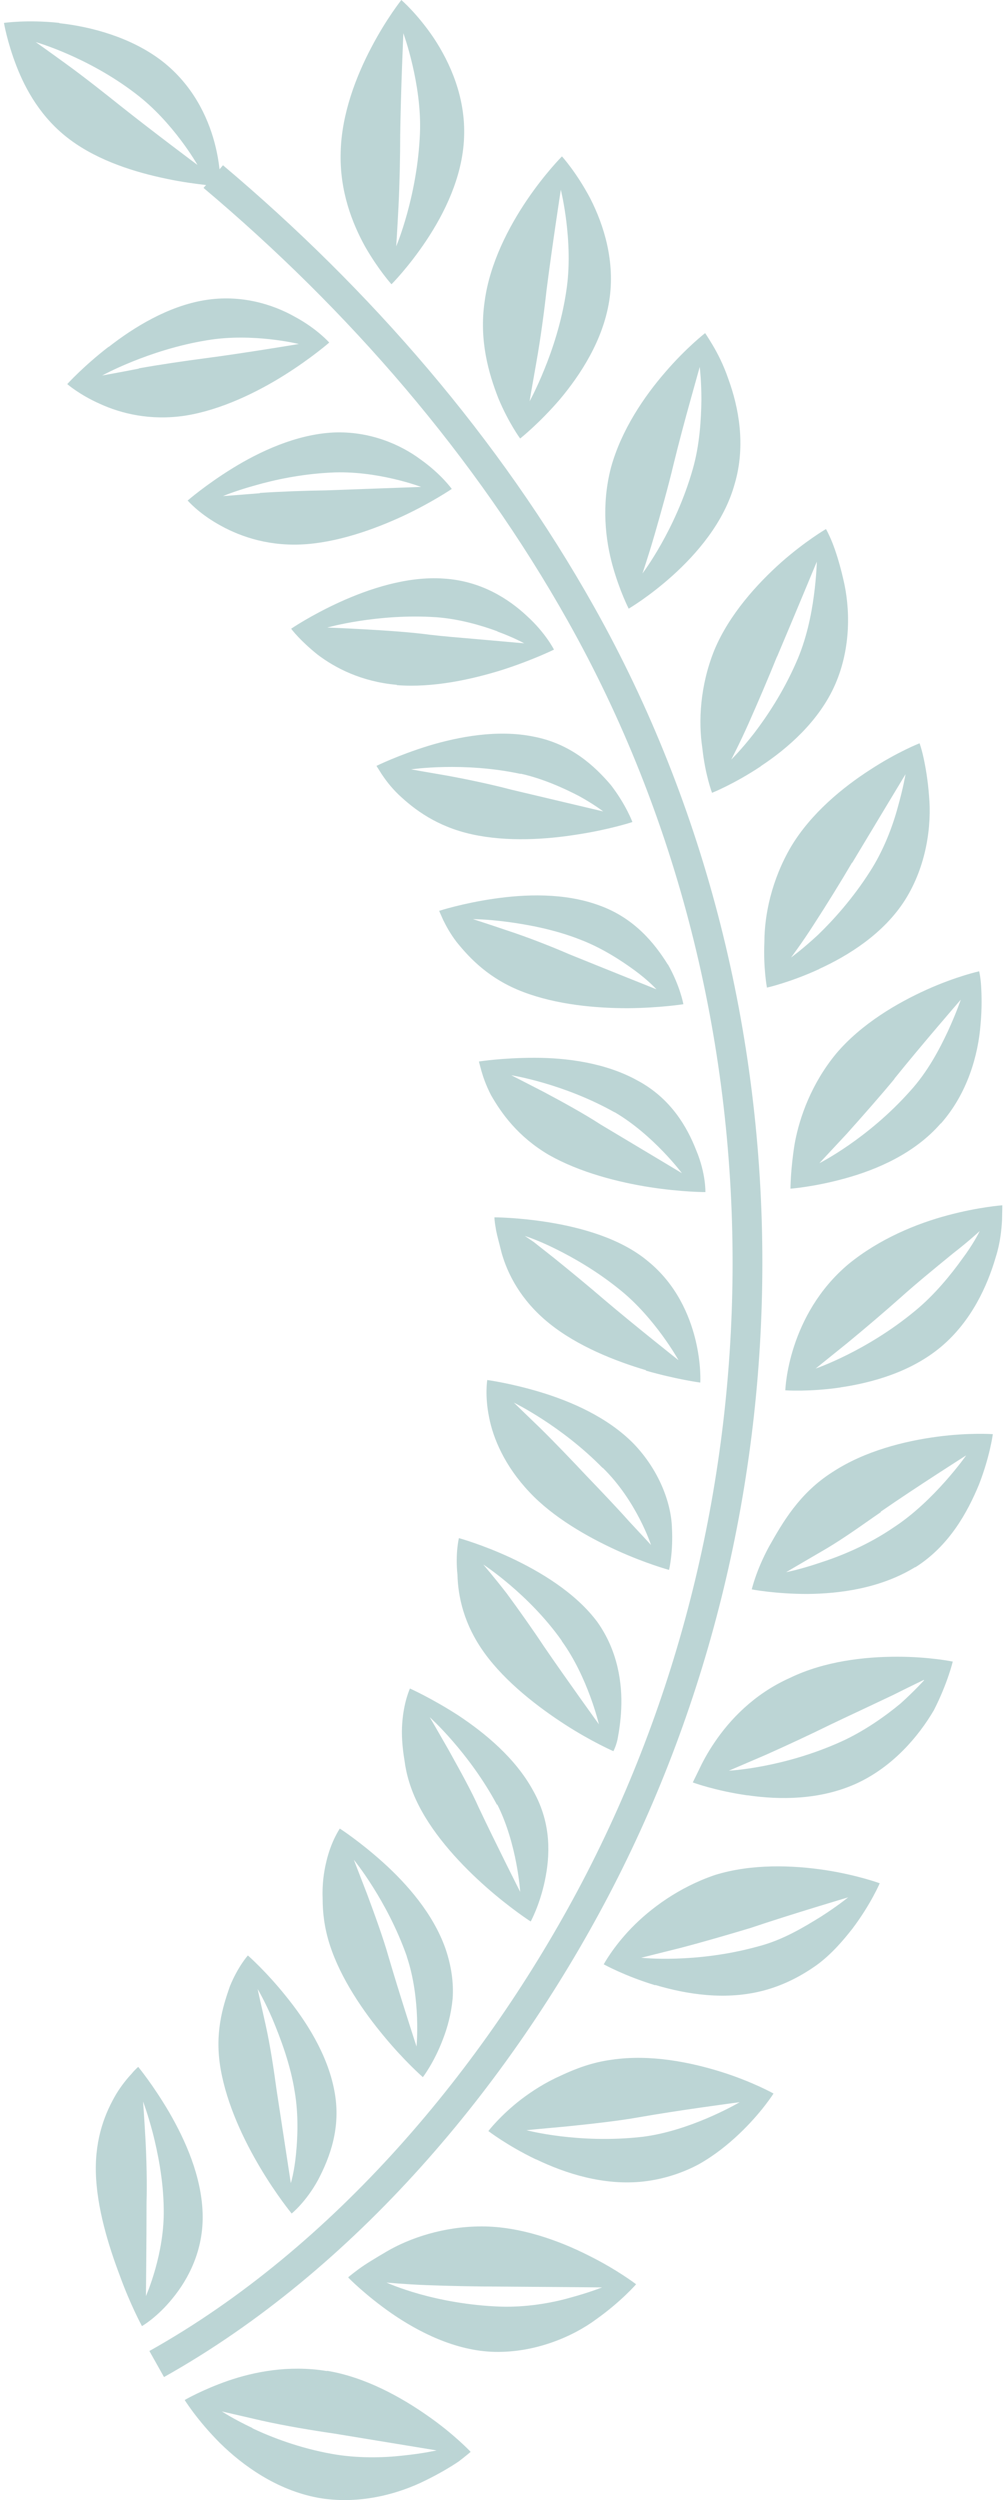 <svg width="37" height="92" viewBox="0 0 37 92" fill="none" xmlns="http://www.w3.org/2000/svg">
<path fill-rule="evenodd" clip-rule="evenodd" d="M13.448 9.086C13.933 9.929 14.408 10.456 14.408 10.456H14.418C14.418 10.456 15.04 9.834 15.693 8.854C16.347 7.874 17.032 6.514 17.085 5.059C17.148 3.584 16.568 2.308 15.978 1.412C15.377 0.516 14.776 0 14.776 0C14.776 0 14.228 0.685 13.68 1.729C13.122 2.783 12.573 4.184 12.542 5.607C12.5 7.041 12.974 8.232 13.448 9.086ZM14.734 4.964C14.755 3.362 14.85 1.223 14.85 1.223C14.85 1.223 15.535 3.088 15.461 4.901C15.367 7.231 14.587 9.065 14.587 9.065C14.587 9.065 14.629 8.422 14.671 7.6C14.713 6.767 14.734 5.734 14.734 4.964ZM19.15 16.137C19.15 16.137 19.845 15.589 20.615 14.693C21.374 13.786 22.196 12.532 22.428 11.078C22.66 9.623 22.227 8.274 21.732 7.304C21.226 6.345 20.689 5.755 20.689 5.755C20.689 5.755 20.067 6.377 19.402 7.357C18.738 8.337 18.032 9.676 17.843 11.088C17.632 12.521 17.99 13.744 18.349 14.661C18.728 15.568 19.15 16.137 19.15 16.137ZM20.119 10.698C20.32 9.106 20.646 6.988 20.646 6.988V6.977C20.646 6.977 21.131 8.917 20.847 10.719C20.678 11.857 20.33 12.89 20.035 13.607C19.74 14.334 19.497 14.767 19.497 14.767C19.497 14.767 19.603 14.134 19.75 13.312C19.898 12.479 20.035 11.467 20.119 10.698ZM23.146 22.398C23.146 22.398 23.905 21.955 24.78 21.165L24.769 21.175C25.644 20.385 26.656 19.226 27.046 17.813C27.468 16.39 27.193 14.978 26.814 13.945C26.635 13.418 26.413 12.996 26.245 12.712C26.076 12.427 25.96 12.258 25.96 12.258C25.96 12.258 25.265 12.796 24.495 13.692C23.726 14.577 22.872 15.821 22.492 17.212C22.134 18.593 22.292 19.879 22.556 20.828C22.819 21.766 23.146 22.398 23.146 22.398ZM25.761 13.503C25.771 13.581 25.823 14.052 25.823 14.714C25.813 15.441 25.76 16.369 25.507 17.255C24.864 19.521 23.652 21.102 23.652 21.102C23.652 21.102 23.863 20.49 24.095 19.689C24.326 18.888 24.611 17.876 24.79 17.117C24.98 16.337 25.222 15.431 25.423 14.714C25.594 14.102 25.726 13.628 25.761 13.503ZM26.214 29.175C26.214 29.175 27.036 28.848 28.016 28.195H28.006C28.986 27.552 30.156 26.54 30.746 25.191C31.337 23.842 31.305 22.366 31.041 21.291C30.915 20.743 30.767 20.279 30.641 19.963C30.514 19.647 30.409 19.468 30.409 19.468C30.409 19.468 29.65 19.91 28.765 20.69C27.879 21.481 26.846 22.609 26.298 23.926C25.771 25.233 25.708 26.551 25.856 27.52C25.961 28.511 26.214 29.175 26.214 29.175ZM27.563 26.614C27.9 25.855 28.311 24.896 28.607 24.158V24.169C29.229 22.703 30.072 20.669 30.072 20.669C30.072 20.669 30.061 21.186 29.966 21.902C29.872 22.63 29.682 23.557 29.302 24.4C28.828 25.476 28.238 26.361 27.763 26.983C27.279 27.605 26.92 27.953 26.92 27.953C26.92 27.953 27.226 27.373 27.563 26.614ZM28.236 36.343C28.236 36.343 29.09 36.153 30.165 35.658H30.155C31.219 35.173 32.537 34.361 33.327 33.107C34.107 31.863 34.307 30.388 34.202 29.27C34.16 28.712 34.076 28.227 34.002 27.89C33.928 27.542 33.854 27.352 33.854 27.352C33.854 27.352 33.043 27.668 32.041 28.322C31.04 28.965 29.86 29.924 29.122 31.157C28.405 32.38 28.142 33.676 28.142 34.657C28.099 35.637 28.236 36.343 28.236 36.343ZM29.965 34.014C30.418 33.318 30.966 32.432 31.367 31.747H31.377C32.2 30.377 33.338 28.49 33.338 28.49C33.338 28.49 33.254 28.996 33.053 29.703C32.864 30.409 32.526 31.305 32.02 32.085C31.388 33.075 30.671 33.866 30.113 34.404C29.533 34.941 29.122 35.236 29.122 35.236C29.122 35.236 29.522 34.709 29.965 34.014ZM31.115 43.363C32.264 43.047 33.666 42.456 34.635 41.339V41.35C35.626 40.232 36.016 38.809 36.1 37.692C36.153 37.123 36.142 36.638 36.121 36.29C36.1 35.943 36.048 35.742 36.048 35.742C36.048 35.742 35.194 35.932 34.119 36.417C33.044 36.902 31.716 37.671 30.788 38.767C29.882 39.864 29.439 41.097 29.26 42.066C29.102 43.026 29.102 43.742 29.102 43.742C29.102 43.742 29.976 43.679 31.115 43.363ZM31.168 41.729C31.726 41.107 32.422 40.317 32.928 39.705V39.695C33.929 38.451 35.373 36.786 35.373 36.786C35.373 36.786 35.204 37.281 34.899 37.945C34.583 38.62 34.15 39.442 33.518 40.138C31.937 41.919 30.166 42.804 30.166 42.804C30.166 42.804 30.598 42.34 31.168 41.729ZM28.912 51.162C28.912 51.162 29.787 51.225 30.946 51.057H30.925C32.084 50.888 33.528 50.498 34.646 49.56C35.763 48.622 36.353 47.315 36.659 46.261C36.828 45.734 36.87 45.249 36.891 44.901C36.901 44.564 36.901 44.353 36.901 44.353C36.901 44.353 36.026 44.416 34.888 44.722C33.739 45.028 32.38 45.586 31.241 46.514C30.124 47.452 29.544 48.601 29.238 49.529C28.933 50.456 28.912 51.162 28.912 51.162ZM36.071 45.299C36.027 45.388 35.817 45.803 35.426 46.324C35.004 46.914 34.403 47.652 33.697 48.232C31.895 49.729 30.029 50.361 30.029 50.361C30.029 50.361 30.524 49.961 31.167 49.444C31.81 48.917 32.601 48.243 33.181 47.726C33.748 47.218 34.439 46.654 35.002 46.193L35.099 46.114C35.622 45.71 35.985 45.378 36.071 45.299ZM22.713 57.054C21.649 56.569 20.363 55.842 19.488 54.904C18.581 53.945 18.149 52.922 18.002 52.132C17.844 51.341 17.939 50.783 17.939 50.783C17.939 50.783 18.813 50.899 19.92 51.236C21.027 51.573 22.376 52.153 23.335 53.133C24.263 54.103 24.705 55.294 24.737 56.2C24.79 57.117 24.632 57.771 24.632 57.771C24.632 57.771 23.778 57.539 22.713 57.054ZM22.186 54.019C20.658 52.459 18.919 51.615 18.919 51.615C18.919 51.615 19.34 52.026 19.889 52.553C20.437 53.091 21.101 53.787 21.596 54.314C22.123 54.862 22.724 55.494 23.166 55.99C23.63 56.485 23.968 56.854 23.968 56.854C23.968 56.854 23.441 55.231 22.186 54.008V54.019ZM29.722 58.656C30.902 58.646 32.41 58.456 33.696 57.666V57.676C34.95 56.886 35.624 55.642 36.046 54.62C36.447 53.587 36.552 52.775 36.552 52.775C36.552 52.775 35.677 52.712 34.497 52.87C33.316 53.028 31.841 53.386 30.639 54.177C29.422 54.953 28.81 56.033 28.316 56.906L28.31 56.917C27.835 57.792 27.677 58.488 27.677 58.488C27.677 58.488 28.541 58.656 29.722 58.656ZM32.003 55.939L32.004 55.939L32.005 55.938C32.153 55.835 32.295 55.735 32.431 55.642L32.42 55.631C33.727 54.725 35.572 53.555 35.572 53.555C35.572 53.555 34.402 55.231 32.895 56.211C31.956 56.854 30.945 57.265 30.186 57.508C29.437 57.761 28.942 57.855 28.942 57.855C28.942 57.855 29.511 57.518 30.238 57.096C30.836 56.756 31.454 56.324 32.003 55.94L32.003 55.94L32.003 55.94L32.003 55.939L32.003 55.939ZM22.586 64.443C22.586 64.443 21.785 64.095 20.805 63.463C19.825 62.83 18.623 61.913 17.843 60.838C17.063 59.763 16.863 58.73 16.842 57.95C16.758 57.149 16.895 56.601 16.895 56.601C16.895 56.601 17.748 56.833 18.813 57.328C19.867 57.824 21.174 58.593 21.986 59.679C22.755 60.754 22.913 61.966 22.871 62.883C22.85 63.347 22.787 63.737 22.734 64.011C22.671 64.285 22.586 64.433 22.586 64.433V64.443ZM20.679 60.374C19.466 58.657 17.791 57.571 17.791 57.571C17.791 57.571 18.181 58.024 18.655 58.635C19.098 59.236 19.635 59.995 20.025 60.585C20.847 61.787 22.049 63.452 22.049 63.452C22.049 63.452 21.648 61.724 20.679 60.385V60.374ZM25.506 65.592C25.506 65.592 26.329 65.897 27.509 66.066H27.53C28.7 66.235 30.176 66.245 31.525 65.634C32.864 65.022 33.812 63.905 34.381 62.935C34.887 61.945 35.077 61.144 35.077 61.144C35.077 61.144 34.213 60.965 33.032 60.965C31.841 60.965 30.366 61.123 29.08 61.745C27.741 62.345 26.856 63.304 26.308 64.116C26.034 64.517 25.844 64.885 25.717 65.159C25.58 65.434 25.506 65.592 25.506 65.592ZM32.874 62.377C33.528 62.05 34.012 61.818 34.012 61.818L34.023 61.829C34.023 61.829 33.686 62.208 33.159 62.683C32.59 63.157 31.799 63.715 30.956 64.095C28.806 65.065 26.834 65.159 26.834 65.159C26.834 65.159 27.425 64.907 28.184 64.58C28.943 64.243 29.891 63.8 30.597 63.452C30.982 63.268 31.405 63.069 31.82 62.875C32.189 62.701 32.551 62.531 32.874 62.377ZM19.53 70.704C19.53 70.704 18.792 70.23 17.907 69.45C17.022 68.669 15.999 67.594 15.409 66.424C15.114 65.845 14.956 65.286 14.893 64.791C14.808 64.285 14.777 63.81 14.808 63.42C14.861 62.63 15.093 62.135 15.093 62.135C15.093 62.135 15.894 62.493 16.874 63.125C17.844 63.768 18.982 64.696 19.636 65.908C20.321 67.131 20.247 68.322 20.057 69.218C19.867 70.114 19.541 70.704 19.541 70.704H19.53ZM18.297 66.414C17.264 64.485 15.82 63.189 15.82 63.189C15.82 63.189 16.115 63.694 16.495 64.359L16.559 64.474C16.918 65.121 17.364 65.922 17.622 66.509C18.234 67.805 19.151 69.618 19.151 69.618C19.151 69.618 19.045 67.868 18.308 66.403L18.297 66.414ZM15.557 76.427C15.557 76.427 14.893 75.847 14.144 74.941C13.386 74.034 12.542 72.812 12.142 71.568C11.941 70.946 11.878 70.377 11.878 69.871C11.857 69.344 11.921 68.891 12.015 68.501C12.194 67.742 12.511 67.289 12.511 67.289C12.511 67.289 13.248 67.763 14.113 68.543C14.977 69.323 15.947 70.419 16.4 71.705C16.621 72.348 16.706 72.98 16.664 73.55C16.611 74.108 16.474 74.614 16.305 75.046C15.978 75.911 15.567 76.438 15.567 76.438L15.557 76.427ZM14.977 71.99C14.25 69.924 13.027 68.438 13.027 68.438C13.027 68.438 13.238 68.986 13.512 69.692C13.775 70.398 14.113 71.326 14.303 72C14.703 73.37 15.335 75.31 15.335 75.31C15.335 75.31 15.504 73.571 14.977 72V71.99ZM10.738 81.455C10.738 81.455 10.18 80.78 9.579 79.768C8.978 78.757 8.356 77.46 8.124 76.143C7.893 74.825 8.198 73.855 8.462 73.097C8.757 72.369 9.126 71.958 9.126 71.958C9.126 71.958 9.79 72.538 10.517 73.444C11.255 74.351 12.056 75.584 12.309 76.933C12.572 78.282 12.14 79.4 11.708 80.222C11.265 81.033 10.738 81.455 10.738 81.455ZM10.854 76.996C10.696 75.963 10.317 74.983 10.032 74.298C9.737 73.613 9.484 73.191 9.484 73.191C9.484 73.191 9.611 73.771 9.779 74.509C9.948 75.268 10.085 76.185 10.18 76.891C10.401 78.335 10.707 80.338 10.707 80.338C10.707 80.338 10.833 79.937 10.896 79.284C10.96 78.651 10.991 77.808 10.854 76.996ZM4.836 76.322C4.983 76.143 5.089 76.059 5.089 76.059C5.089 76.059 5.647 76.733 6.238 77.745C6.828 78.767 7.418 80.085 7.46 81.445C7.503 82.804 6.933 83.869 6.354 84.575C5.785 85.281 5.226 85.598 5.226 85.598C5.226 85.598 4.804 84.828 4.404 83.721C3.993 82.636 3.561 81.234 3.529 79.948C3.497 78.651 3.887 77.724 4.277 77.06C4.478 76.733 4.678 76.491 4.836 76.322ZM5.352 78.652C5.395 79.421 5.416 80.349 5.395 81.044C5.395 82.488 5.373 84.491 5.373 84.491C5.373 84.491 6.069 82.931 6.027 81.266C6.016 80.222 5.806 79.2 5.626 78.493C5.437 77.777 5.268 77.334 5.268 77.334C5.268 77.334 5.31 77.914 5.352 78.662V78.652ZM12.037 87.242C13.46 87.474 14.799 88.232 15.758 88.907C16.727 89.582 17.328 90.225 17.328 90.225C17.328 90.225 17.17 90.362 16.896 90.572C16.601 90.773 16.179 91.026 15.663 91.278C14.651 91.784 13.186 92.185 11.689 91.911C10.182 91.626 8.938 90.73 8.095 89.898C7.262 89.065 6.799 88.317 6.799 88.317C6.799 88.317 7.452 87.937 8.39 87.611C9.339 87.284 10.625 87.02 12.037 87.252V87.242ZM9.297 89.36C10.013 89.698 11.036 90.088 12.206 90.298C13.133 90.467 14.103 90.446 14.83 90.362C15.568 90.288 16.074 90.172 16.074 90.172C16.074 90.172 13.882 89.813 12.29 89.55C11.489 89.434 10.477 89.265 9.634 89.076C8.812 88.886 8.169 88.738 8.169 88.738C8.169 88.738 8.58 89.012 9.297 89.35V89.36ZM13.206 83.5C12.963 83.679 12.826 83.795 12.826 83.795V83.816C12.826 83.816 13.438 84.448 14.407 85.123C15.366 85.787 16.747 86.514 18.212 86.546C19.677 86.578 21.058 86.008 21.954 85.344C22.871 84.691 23.419 84.058 23.419 84.058C23.419 84.058 22.723 83.521 21.659 82.994C20.594 82.456 19.161 81.929 17.738 81.929C16.326 81.929 15.071 82.361 14.228 82.857C13.817 83.099 13.448 83.32 13.206 83.5ZM20.984 84.554C20.289 84.754 19.34 84.912 18.413 84.88C17.232 84.838 16.189 84.627 15.44 84.417C14.692 84.206 14.228 83.995 14.228 83.995C14.228 83.995 14.882 84.058 15.704 84.09C16.536 84.122 17.58 84.143 18.37 84.143C19.962 84.153 22.165 84.174 22.165 84.174C22.165 84.174 21.691 84.364 20.984 84.554ZM17.98 78.42C17.98 78.42 18.676 78.957 19.73 79.463H19.741C20.795 79.969 22.218 80.443 23.704 80.275C24.442 80.19 25.137 79.959 25.727 79.642C26.307 79.316 26.802 78.915 27.214 78.525C28.036 77.745 28.478 77.039 28.478 77.039C28.478 77.039 27.709 76.607 26.571 76.248C25.432 75.89 23.946 75.584 22.523 75.795C21.806 75.89 21.195 76.122 20.636 76.385C20.067 76.638 19.582 76.955 19.192 77.25C18.413 77.85 17.98 78.42 17.98 78.42ZM27.233 77.358C26.994 77.389 24.98 77.656 23.514 77.914C22.755 78.051 21.68 78.167 20.858 78.251C20.025 78.325 19.382 78.388 19.382 78.388C19.382 78.388 21.3 78.904 23.672 78.63C25.364 78.414 27.019 77.482 27.233 77.358ZM22.227 72.285C22.227 72.285 23.007 72.717 24.124 73.055V73.044C25.252 73.381 26.728 73.634 28.172 73.234C28.899 73.033 29.531 72.696 30.09 72.296C30.628 71.895 31.039 71.41 31.386 70.968C32.061 70.072 32.388 69.302 32.388 69.302C32.388 69.302 31.555 68.996 30.385 68.817C29.205 68.638 27.687 68.575 26.327 68.996C24.988 69.45 23.934 70.24 23.249 70.946C22.564 71.653 22.227 72.285 22.227 72.285ZM31.228 69.819C31.228 69.819 30.828 70.145 30.216 70.535C29.584 70.925 28.804 71.4 27.887 71.632C25.589 72.264 23.608 72.043 23.608 72.043C23.608 72.043 24.23 71.885 25.041 71.684C25.853 71.473 26.865 71.178 27.634 70.946C29.131 70.441 31.228 69.819 31.228 69.819ZM23.79 50.424C22.651 50.087 21.26 49.539 20.217 48.696C19.173 47.852 18.688 46.883 18.467 46.103C18.437 45.98 18.407 45.865 18.38 45.758L18.38 45.757L18.38 45.757L18.379 45.756L18.379 45.756L18.379 45.756L18.379 45.756L18.379 45.756C18.319 45.522 18.267 45.323 18.246 45.165C18.203 44.933 18.203 44.796 18.203 44.796C18.203 44.796 19.078 44.796 20.238 44.985C21.387 45.175 22.852 45.565 23.864 46.419C24.897 47.262 25.381 48.39 25.603 49.296C25.824 50.203 25.782 50.877 25.782 50.877C25.782 50.877 24.907 50.761 23.769 50.435L23.79 50.424ZM22.81 47.452C21.977 46.777 21.113 46.282 20.449 45.955C19.795 45.628 19.321 45.481 19.321 45.481C19.321 45.481 19.447 45.565 19.648 45.702C19.752 45.783 19.878 45.883 20.02 45.996L20.021 45.996C20.137 46.088 20.263 46.188 20.396 46.292C20.986 46.767 21.713 47.367 22.251 47.831C23.368 48.78 24.981 50.055 24.981 50.055C24.981 50.055 24.117 48.495 22.81 47.452ZM25.97 43.868C25.97 43.868 25.095 43.868 23.935 43.689C22.786 43.51 21.353 43.151 20.204 42.498C19.076 41.834 18.465 40.98 18.075 40.295C17.896 39.947 17.79 39.641 17.727 39.42C17.664 39.199 17.632 39.062 17.632 39.062C17.632 39.062 18.497 38.925 19.677 38.925C20.847 38.925 22.291 39.104 23.482 39.768C24.694 40.421 25.295 41.465 25.632 42.329C25.991 43.183 25.97 43.868 25.97 43.868ZM22.618 40.927C20.721 39.863 18.823 39.568 18.823 39.568C18.823 39.568 19.34 39.831 20.014 40.179C20.689 40.537 21.532 41.001 22.112 41.38C23.366 42.129 25.105 43.172 25.105 43.172C25.105 43.172 24.051 41.76 22.628 40.927H22.618ZM24.59 35.489C25.043 36.29 25.159 36.954 25.159 36.954C25.159 36.954 24.295 37.091 23.114 37.101C21.934 37.101 20.5 36.975 19.256 36.501C18.013 36.026 17.306 35.278 16.811 34.666C16.569 34.35 16.421 34.066 16.316 33.855C16.221 33.644 16.168 33.518 16.168 33.518C16.168 33.518 17.011 33.244 18.16 33.075C19.309 32.906 20.774 32.843 22.06 33.317C23.357 33.781 24.105 34.719 24.59 35.499V35.489ZM21.375 34.582C20.395 34.192 19.362 34.013 18.635 33.918C17.897 33.823 17.412 33.823 17.412 33.823C17.412 33.823 17.971 34.002 18.687 34.245C19.425 34.487 20.289 34.825 20.943 35.109C22.292 35.657 24.168 36.406 24.168 36.406C24.168 36.406 23.884 36.089 23.367 35.71C22.851 35.331 22.145 34.877 21.375 34.582ZM22.492 28.891C23.051 29.618 23.283 30.25 23.283 30.25C23.283 30.25 22.45 30.524 21.291 30.703C20.121 30.893 18.677 30.988 17.38 30.703C16.084 30.419 15.251 29.787 14.671 29.238C14.387 28.964 14.187 28.69 14.06 28.501C13.934 28.3 13.86 28.184 13.86 28.184C13.86 28.184 14.65 27.794 15.768 27.447C16.885 27.109 18.329 26.835 19.657 27.109C21.017 27.373 21.891 28.184 22.492 28.891ZM19.172 28.48C17.064 28.026 15.135 28.311 15.135 28.311C15.135 28.311 15.715 28.416 16.463 28.543C17.222 28.68 18.15 28.88 18.824 29.059C20.247 29.396 22.208 29.86 22.208 29.86C22.208 29.86 21.87 29.597 21.312 29.291C20.742 28.996 19.973 28.648 19.162 28.469L19.172 28.48ZM14.608 25.201C13.301 25.085 12.342 24.58 11.699 24.095C11.383 23.842 11.14 23.61 10.972 23.431C10.803 23.252 10.719 23.136 10.719 23.136C10.719 23.136 11.446 22.64 12.511 22.155C13.575 21.671 14.988 21.196 16.337 21.291C17.707 21.375 18.73 22.039 19.404 22.672C20.089 23.294 20.395 23.905 20.395 23.905C20.395 23.905 19.604 24.295 18.487 24.653C17.37 25.001 15.947 25.317 14.608 25.212V25.201ZM18.308 23.23C17.707 23.009 16.906 22.777 16.073 22.714C13.902 22.566 12.047 23.093 12.047 23.093C12.047 23.093 12.637 23.114 13.396 23.157C14.155 23.199 15.125 23.262 15.82 23.357C16.326 23.416 16.899 23.464 17.435 23.509C17.669 23.529 17.896 23.549 18.108 23.568C18.793 23.631 19.299 23.673 19.299 23.673C19.299 23.673 18.919 23.462 18.318 23.241L18.308 23.23ZM6.903 18.424C6.903 18.424 7.567 17.845 8.558 17.233C9.549 16.622 10.887 15.99 12.258 15.916C13.607 15.853 14.745 16.358 15.483 16.907C16.242 17.444 16.632 17.992 16.632 17.992C16.632 17.992 15.905 18.488 14.851 18.983C13.786 19.478 12.384 19.984 11.067 20.037C9.749 20.09 8.716 19.689 8.01 19.278C7.293 18.867 6.914 18.424 6.914 18.424H6.903ZM9.559 18.14C10.329 18.087 11.277 18.055 12.005 18.045C13.47 17.992 15.504 17.918 15.504 17.918C15.504 17.918 13.87 17.297 12.173 17.391C11.098 17.444 10.107 17.655 9.38 17.866C8.653 18.066 8.21 18.256 8.21 18.256C8.21 18.256 8.8 18.214 9.57 18.15L9.559 18.14ZM4.005 12.764C4.922 12.047 6.186 11.267 7.536 11.046C8.874 10.825 10.055 11.204 10.856 11.657C11.678 12.1 12.121 12.606 12.121 12.606C12.121 12.606 11.457 13.186 10.466 13.807C9.475 14.429 8.147 15.083 6.829 15.294C5.522 15.494 4.437 15.209 3.678 14.861C2.919 14.524 2.476 14.134 2.476 14.134C2.476 14.134 3.066 13.481 3.994 12.764H4.005ZM5.111 13.555C5.87 13.418 6.819 13.28 7.536 13.186C8.99 12.996 11.003 12.659 11.003 12.659C11.003 12.659 9.296 12.237 7.62 12.522C5.48 12.869 3.762 13.818 3.762 13.818C3.762 13.818 4.352 13.713 5.111 13.565V13.555ZM5.964 2.245C4.826 1.37 3.35 0.98 2.18 0.853L2.191 0.843C1.01 0.716 0.146 0.843 0.146 0.843C0.146 0.843 0.262 1.539 0.599 2.413C0.936 3.288 1.516 4.353 2.581 5.143C3.645 5.934 5.005 6.345 6.122 6.577C6.712 6.703 7.229 6.767 7.587 6.809L7.492 6.914C12.836 11.415 17.495 16.78 20.91 22.861C24.958 30.061 26.971 38.25 26.971 46.461C26.971 54.345 25.116 62.229 21.437 69.249C17.843 76.09 12.278 82.72 5.5 86.514L6.038 87.473C13.068 83.531 18.739 76.743 22.407 69.755C26.17 62.577 28.067 54.514 28.067 46.461C28.067 38.071 26.012 29.692 21.869 22.324C18.381 16.116 13.637 10.656 8.209 6.081L8.083 6.229C8.051 5.955 7.998 5.618 7.893 5.228C7.64 4.29 7.092 3.12 5.964 2.245ZM4.467 3.921C3.898 3.467 3.129 2.856 2.475 2.382C1.822 1.907 1.316 1.549 1.316 1.549C1.316 1.549 3.224 2.087 4.994 3.446C6.386 4.5 7.271 6.071 7.271 6.071C7.271 6.071 5.648 4.859 4.467 3.921Z" fill="#BCD5D5"/>
</svg>
